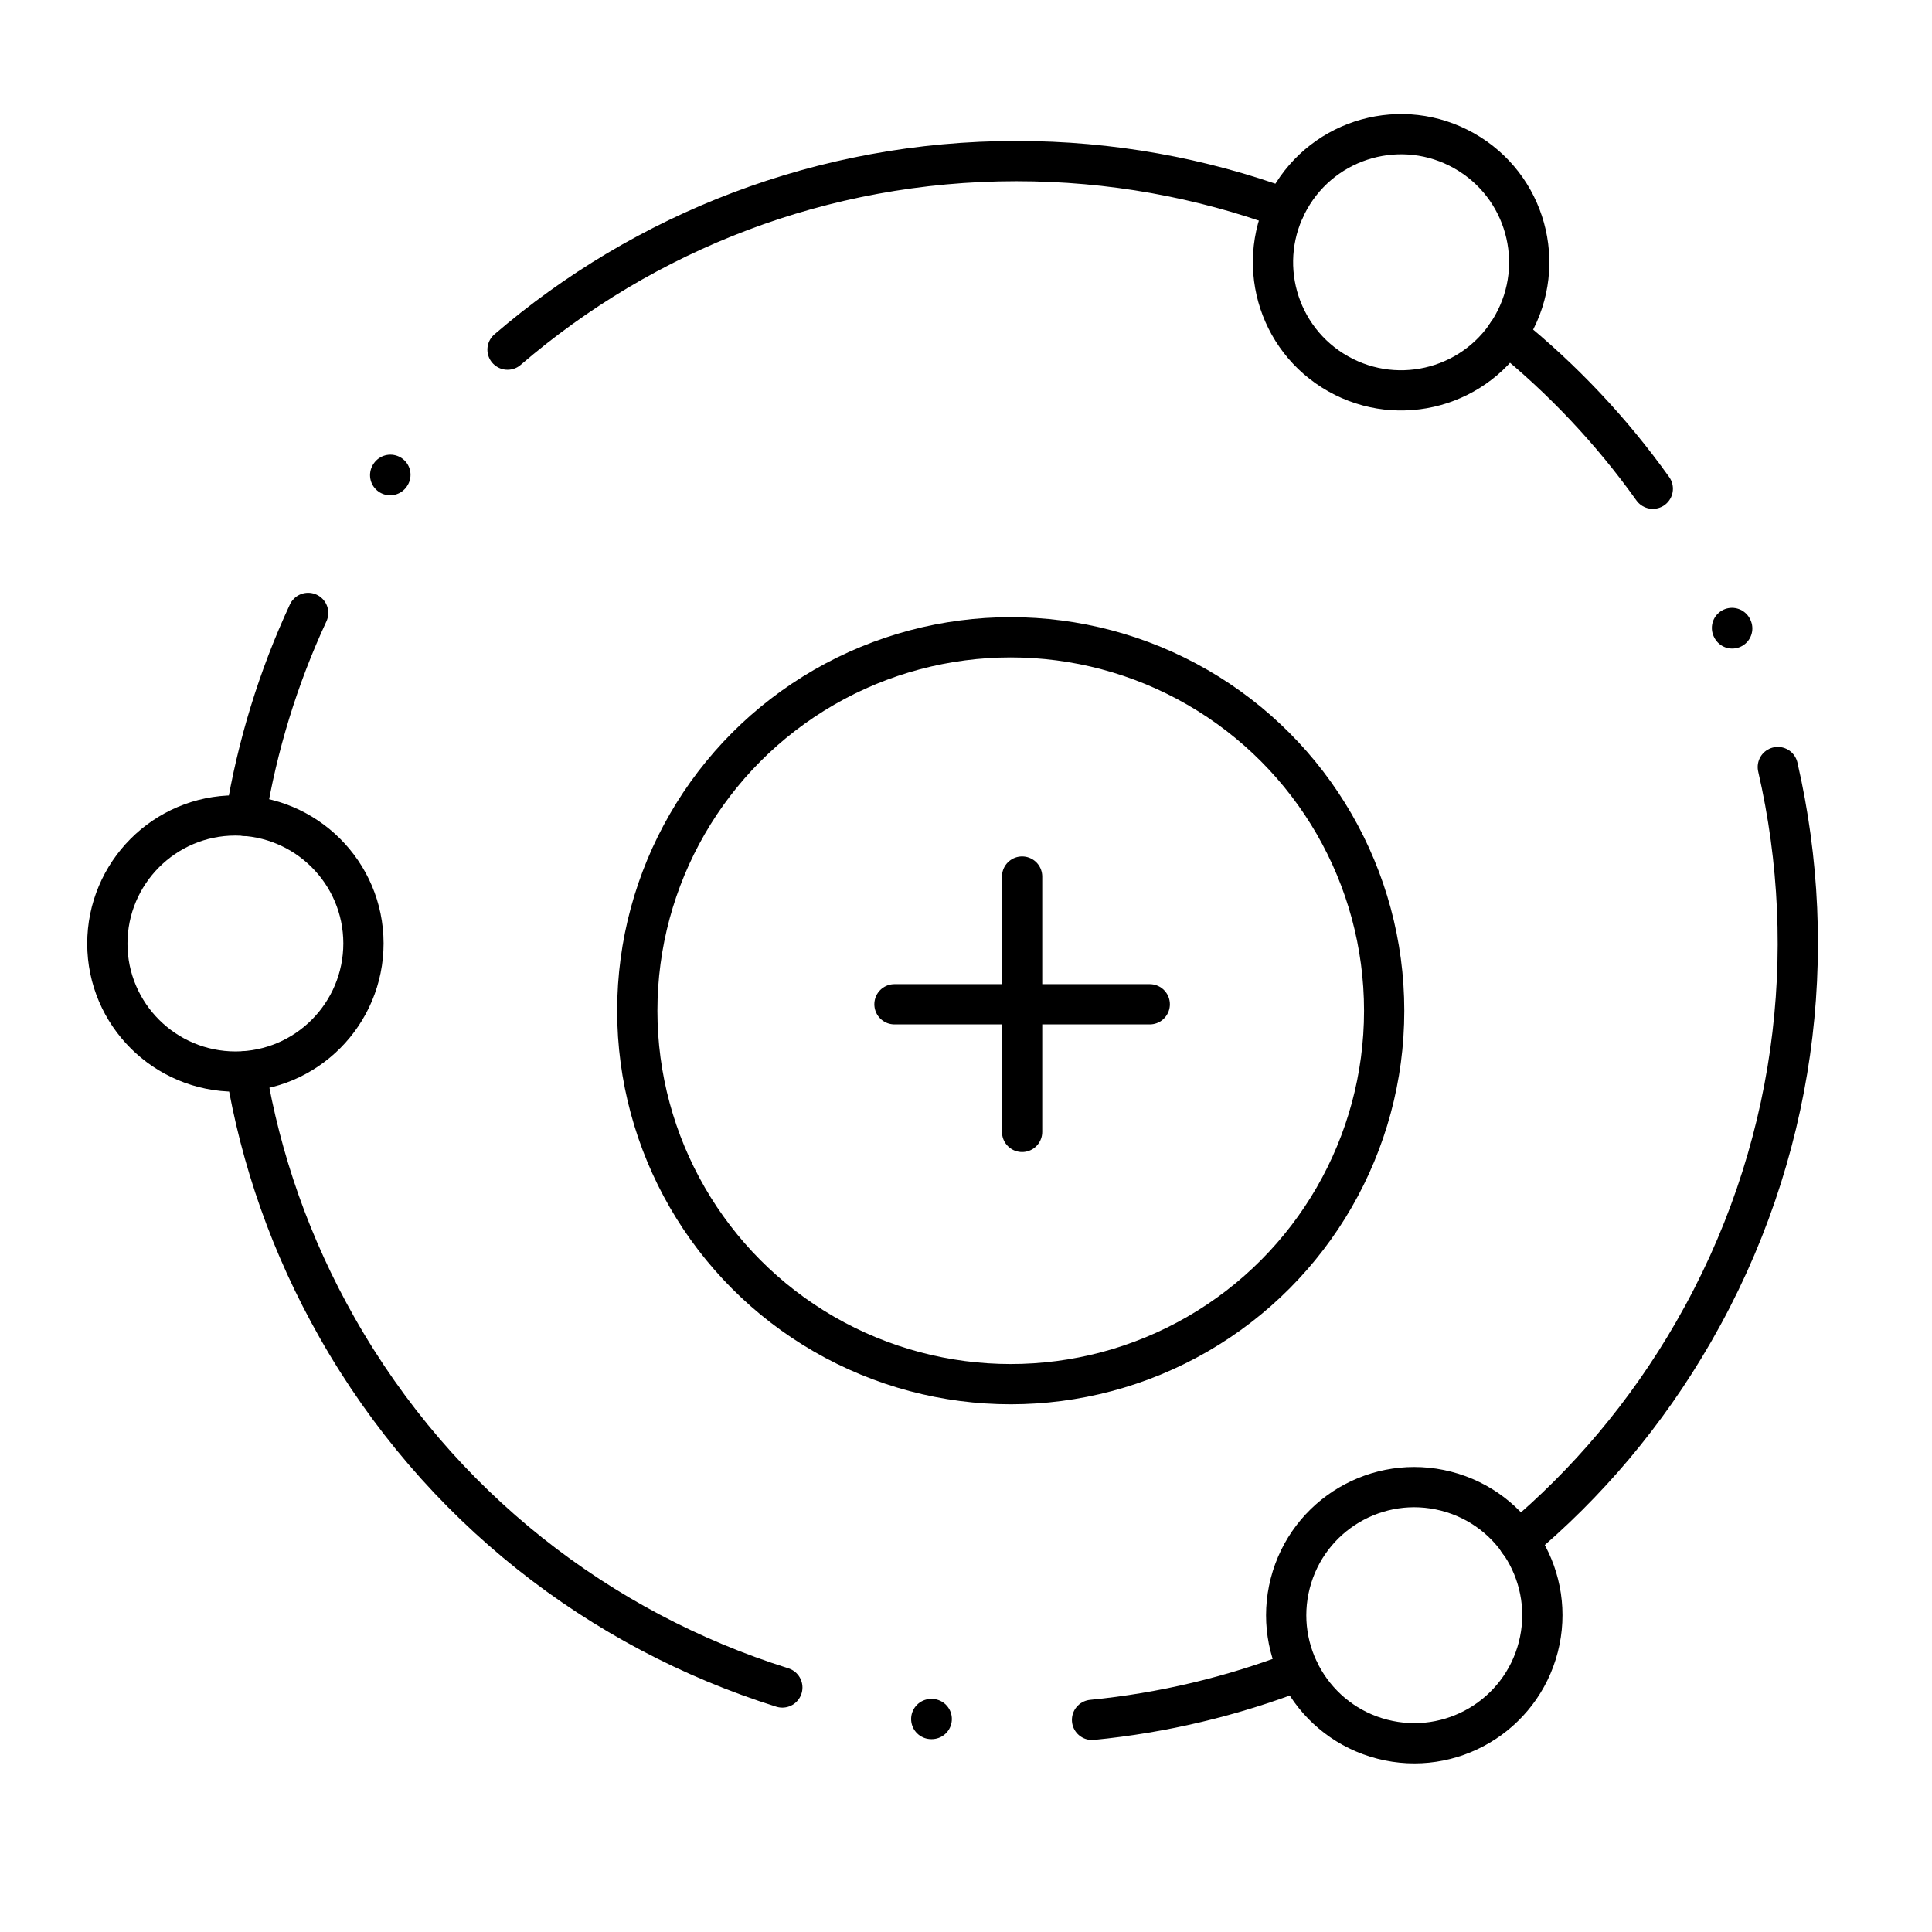 <?xml version="1.0" encoding="UTF-8"?>
<svg xmlns="http://www.w3.org/2000/svg" width="72" height="72" viewBox="0 0 72 72" fill="none">
  <path d="M64.546 23.402C64.546 23.402 64.55 23.411 64.555 23.42" stroke="black" stroke-width="1.5" stroke-linecap="round" stroke-linejoin="round"></path>
  <path d="M56.163 12.452C58.223 14.115 60.054 16.054 61.595 18.214" stroke="black" stroke-width="1.5" stroke-linecap="round" stroke-linejoin="round"></path>
  <path d="M18.914 13.03C24.007 8.651 30.637 6.003 37.882 6.003C41.394 6.003 44.765 6.626 47.883 7.765" stroke="black" stroke-width="1.5" stroke-linecap="round" stroke-linejoin="round"></path>
  <path d="M56.371 12.122C55.074 14.418 52.163 15.227 49.867 13.93C47.571 12.633 46.762 9.722 48.059 7.426C49.356 5.13 52.267 4.322 54.563 5.619C56.859 6.916 57.668 9.826 56.371 12.122Z" stroke="black" stroke-width="1.5" stroke-linecap="round" stroke-linejoin="round"></path>
  <path d="M34.723 64.063C34.723 64.063 34.709 64.063 34.705 64.063" stroke="black" stroke-width="1.5" stroke-linecap="round" stroke-linejoin="round"></path>
  <path d="M48.398 62.264C45.926 63.218 43.337 63.837 40.697 64.095" stroke="black" stroke-width="1.5" stroke-linecap="round" stroke-linejoin="round"></path>
  <path d="M66.254 28.586C67.845 35.501 66.932 43.012 63.109 49.646C61.355 52.692 59.136 55.3 56.587 57.433" stroke="black" stroke-width="1.5" stroke-linecap="round" stroke-linejoin="round"></path>
  <path d="M57.328 61.383C57.984 58.83 56.448 56.228 53.895 55.572C51.342 54.915 48.741 56.452 48.084 59.004C47.427 61.557 48.964 64.159 51.517 64.815C54.069 65.472 56.671 63.935 57.328 61.383Z" stroke="black" stroke-width="1.5" stroke-linecap="round" stroke-linejoin="round"></path>
  <path d="M14.54 17.708L14.549 17.694" stroke="black" stroke-width="1.5" stroke-linecap="round" stroke-linejoin="round"></path>
  <path d="M9.157 30.407C9.586 27.795 10.368 25.246 11.484 22.842" stroke="black" stroke-width="1.5" stroke-linecap="round" stroke-linejoin="round"></path>
  <path d="M29.155 62.888C22.376 60.76 16.351 56.154 12.569 49.488C10.833 46.433 9.712 43.197 9.166 39.921" stroke="black" stroke-width="1.5" stroke-linecap="round" stroke-linejoin="round"></path>
  <path d="M8.763 30.389C11.398 30.389 13.54 32.518 13.545 35.153C13.545 37.788 11.416 39.93 8.781 39.934C6.147 39.934 4.005 37.806 4 35.171C4 32.536 6.129 30.394 8.763 30.389Z" stroke="black" stroke-width="1.5" stroke-linecap="round" stroke-linejoin="round"></path>
  <circle cx="37.667" cy="37.667" r="13.917" stroke="black" stroke-width="1.5"></circle>
  <path d="M38.091 32.667V42.183" stroke="black" stroke-width="1.5" stroke-miterlimit="10" stroke-linecap="round"></path>
  <path d="M42.848 37.426H33.334" stroke="black" stroke-width="1.5" stroke-miterlimit="10" stroke-linecap="round"></path>
</svg>
